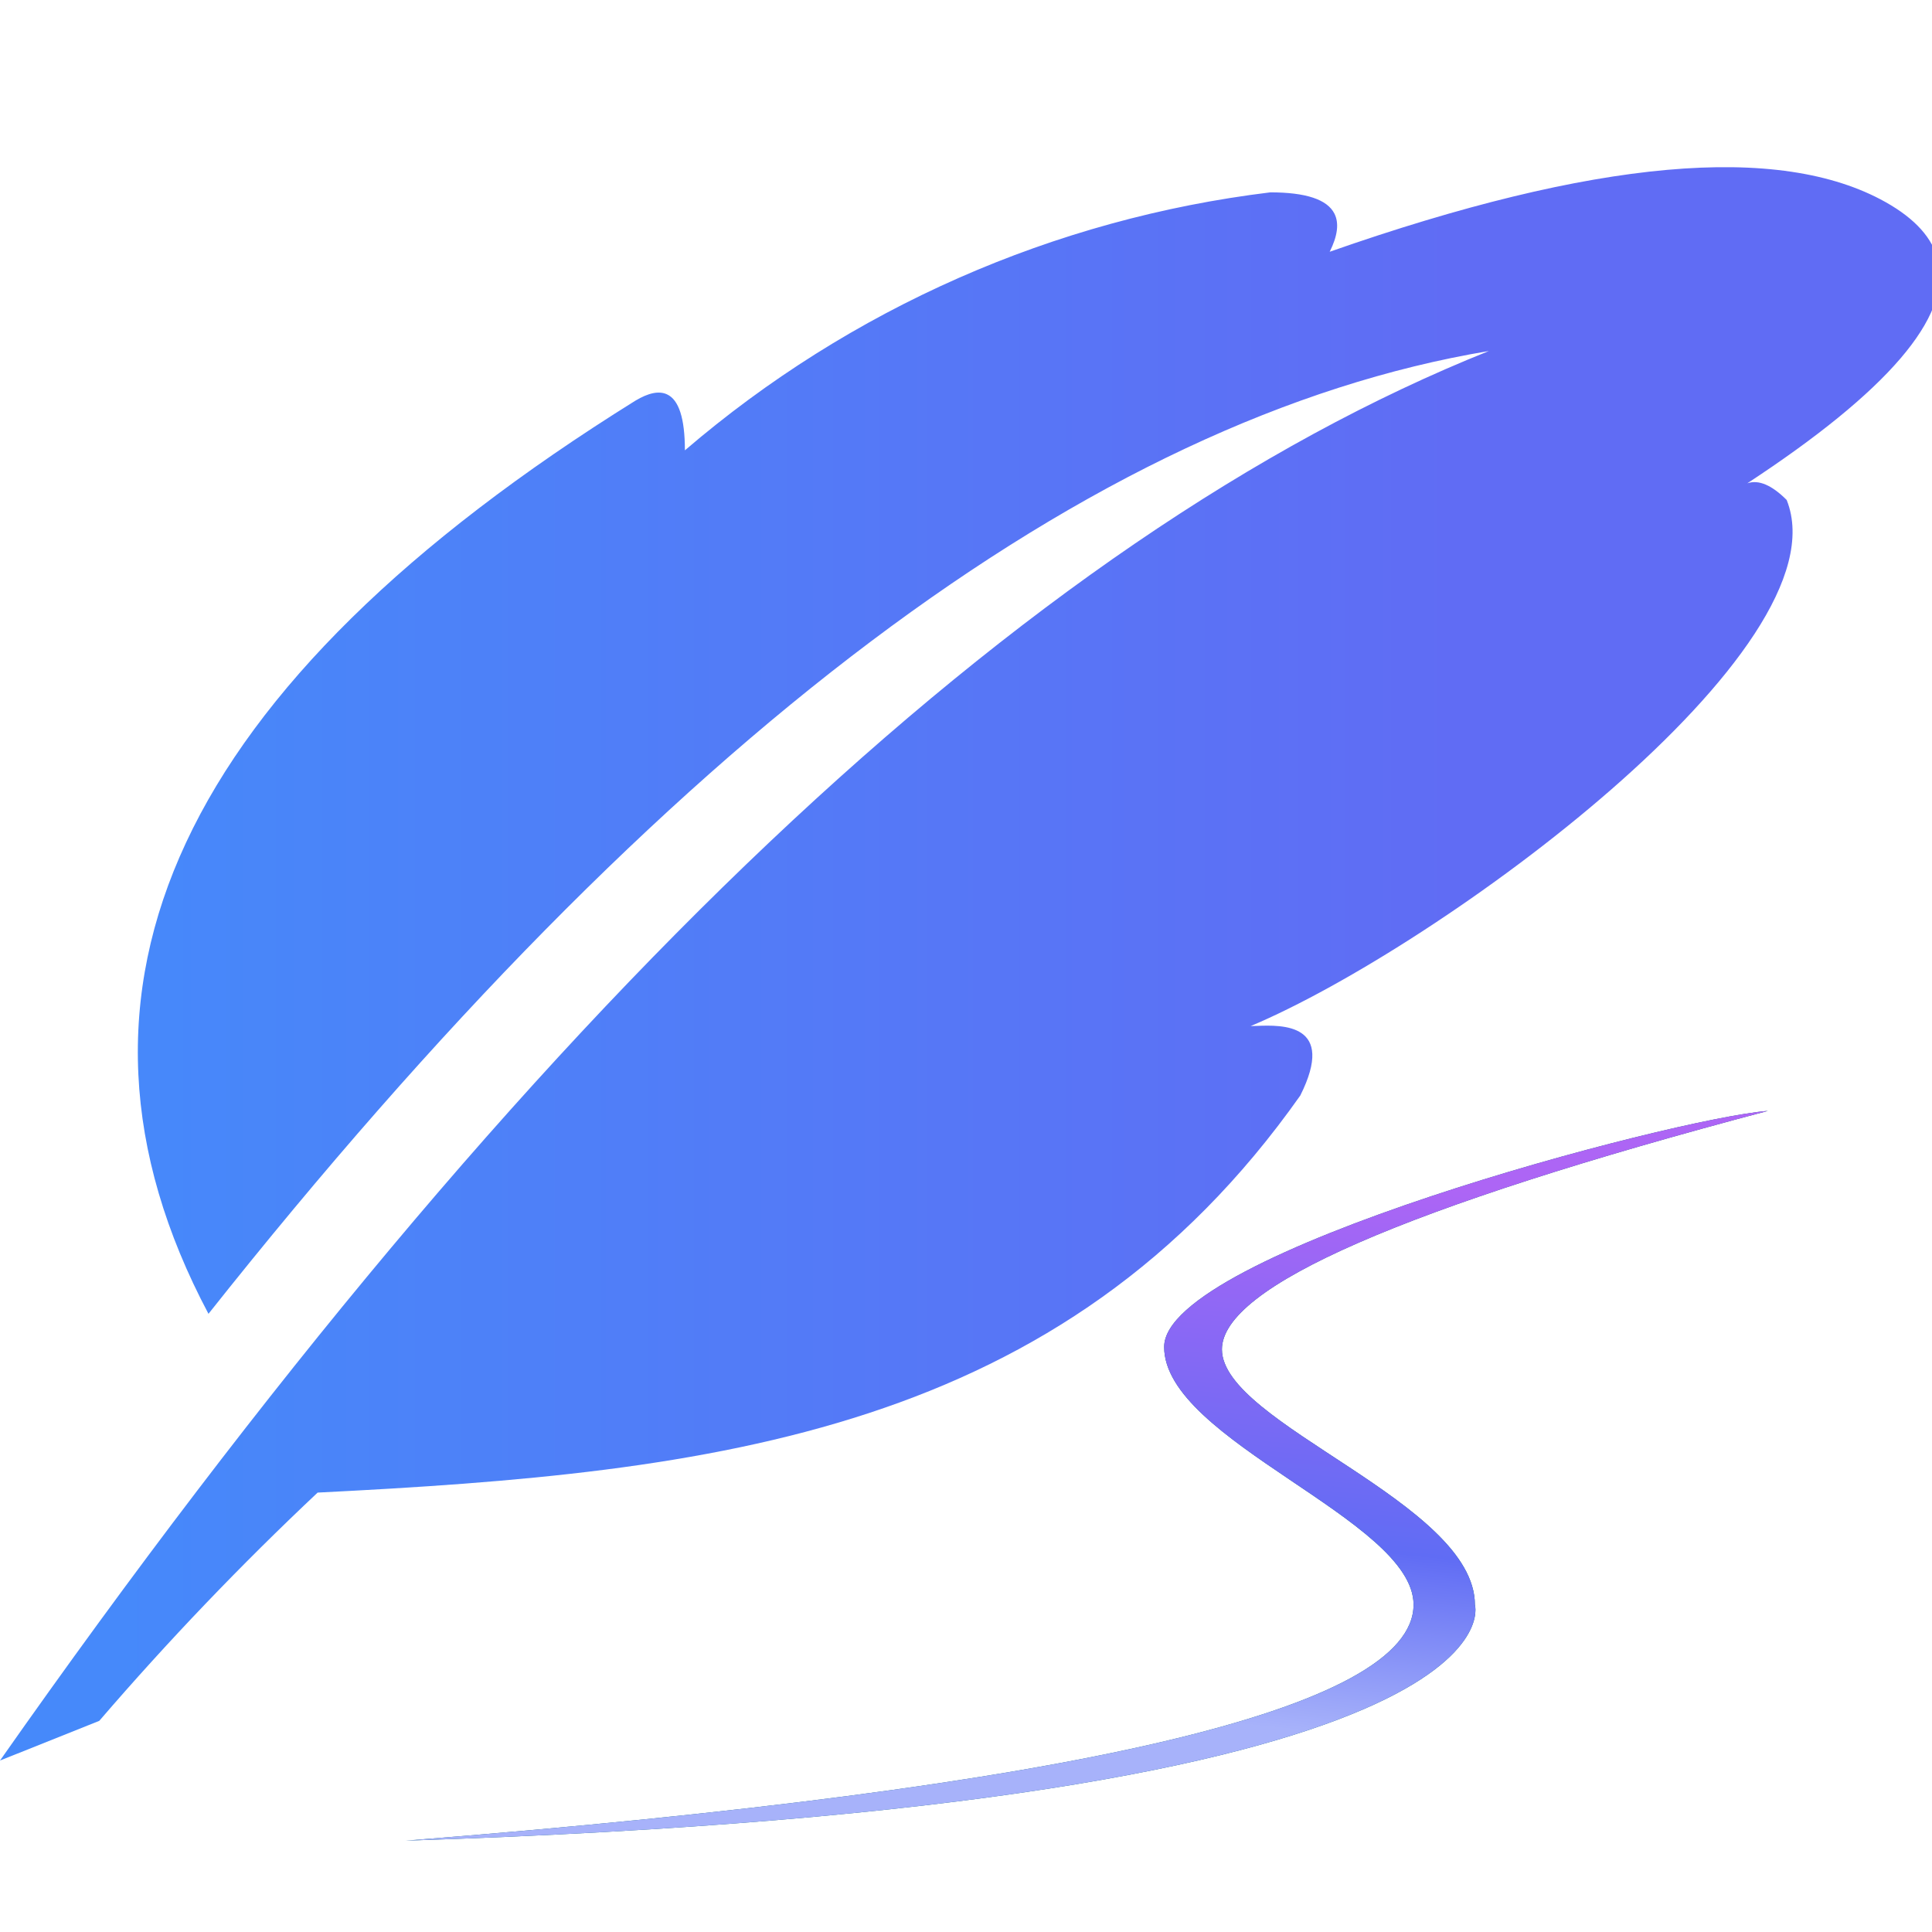 <svg xmlns="http://www.w3.org/2000/svg" xmlns:xlink="http://www.w3.org/1999/xlink" fill="none" version="1.1" width="32" height="32" viewBox="0 0 32 32"><defs><clipPath id="master_svg0_36_14109"><rect x="0" y="0" width="32" height="32" rx="0"/></clipPath><linearGradient x1="0.085" y1="0.5" x2="0.75" y2="0.5" id="master_svg1_4_8983"><stop offset="0%" stop-color="#4689FA" stop-opacity="1"/><stop offset="100%" stop-color="#606CF4" stop-opacity="1"/></linearGradient><linearGradient x1="0.5" y1="0" x2="0.348" y2="0.788" id="master_svg2_15_8935"><stop offset="7.143%" stop-color="#AD65F5" stop-opacity="1"/><stop offset="68.689%" stop-color="#606CF4" stop-opacity="1"/><stop offset="100%" stop-color="#A7B2FA" stop-opacity="1"/></linearGradient></defs><g clip-path="url(#master_svg0_36_14109)"><g><path d="M0,29.16L1.644,28.503C2.782,27.18,3.99,25.918,5.261,24.722C11.838,24.393,17.591,23.737,21.537,18.145C22.137,16.945,21.232,16.977,20.819,16.992C20.779,16.993,20.744,16.995,20.715,16.995C23.839,15.679,30.579,10.748,29.593,8.281Q29.221,7.909,28.941,8.005Q32.428,5.718,32.102,4.322Q31.972,3.764,31.232,3.348Q28.596,1.868,22.024,4.17Q22.221,3.776,22.103,3.54Q21.926,3.186,21.04,3.186C17.457,3.622,14.084,5.109,11.344,7.459Q11.344,6.666,11.046,6.531Q10.849,6.441,10.523,6.637Q-0.822,13.706,3.453,21.761Q14.796,7.459,24.66,5.814Q13.152,10.418,0,29.16Z" fill="url(#master_svg1_4_8983)" fill-opacity="1"/></g><g><path d="M6.72,30.487Q23.413,29.172,23.413,26.578C23.413,25.169,19.282,23.866,19.282,22.309C19.282,20.753,27.726,18.519,29.282,18.4Q20.239,20.794,20.239,22.35C20.239,23.587,24.429,24.884,24.429,26.581C24.429,26.578,25.42,29.891,6.72,30.487Z" fill="#0D627C" fill-opacity="1" style="mix-blend-mode:passthrough"/><path d="M6.72,30.487Q23.413,29.172,23.413,26.578C23.413,25.169,19.282,23.866,19.282,22.309C19.282,20.753,27.726,18.519,29.282,18.4Q20.239,20.794,20.239,22.35C20.239,23.587,24.429,24.884,24.429,26.581C24.429,26.578,25.42,29.891,6.72,30.487Z" fill="url(#master_svg2_15_8935)" fill-opacity="1" style="mix-blend-mode:passthrough"/></g></g></svg>